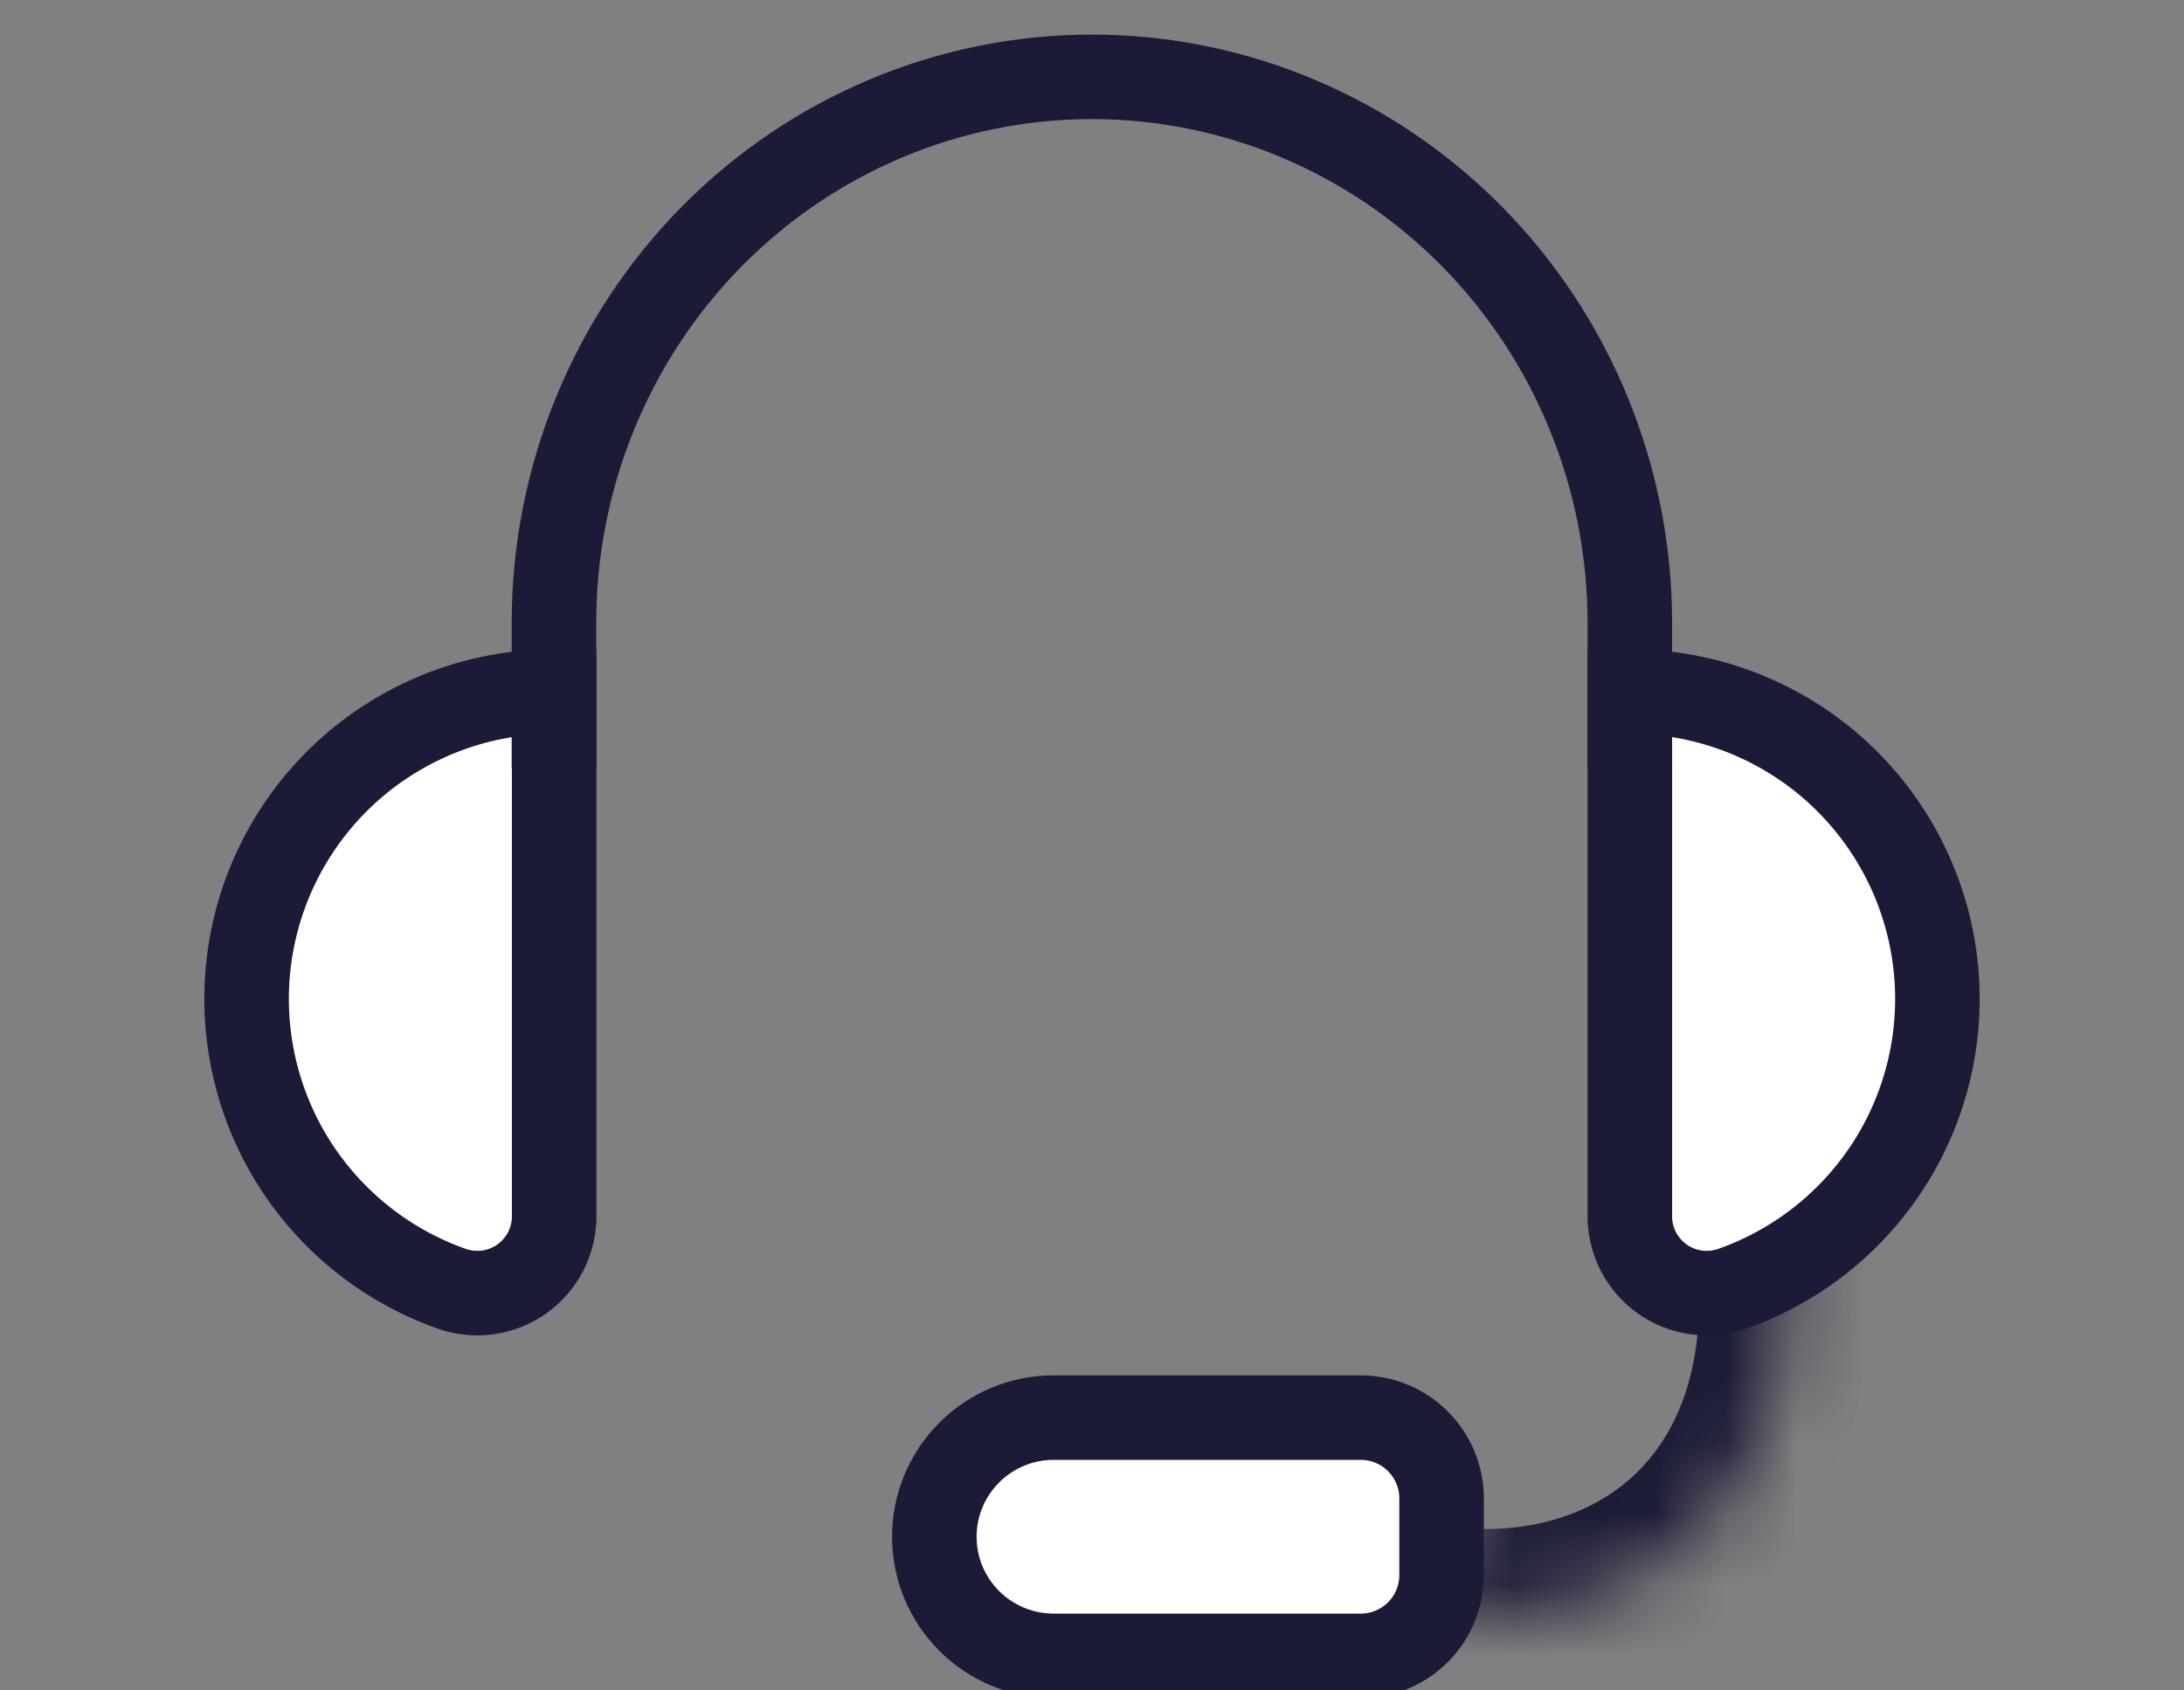 <svg width="31" height="24" viewBox="0 0 31 24" fill="none" xmlns="http://www.w3.org/2000/svg">
<rect x="0" y="0" width="31" height="24" fill="#808080" stroke="none"/>
<g clip-path="url(#clip0_1_670)">
<mask id="path-1-inside-1_1_670" fill="white">
<path d="M19.862 22.909H21.074C23.418 22.909 25.316 21.333 25.316 18.478V15.273"/>
</mask>
<path d="M19.862 24.109H21.074V21.709H19.862V24.109ZM21.074 24.109C22.515 24.109 23.891 23.622 24.913 22.622C25.942 21.615 26.515 20.182 26.515 18.478H24.116C24.116 19.629 23.74 20.412 23.234 20.907C22.721 21.409 21.976 21.709 21.074 21.709V24.109ZM26.515 18.478V15.273H24.116V18.478H26.515Z" fill="#1C1B37" mask="url(#path-1-inside-1_1_670)"/>
<path d="M23.134 9.818C24.164 9.817 25.16 10.181 25.948 10.844C26.735 11.508 27.263 12.429 27.437 13.444C27.611 14.459 27.421 15.502 26.9 16.391C26.378 17.279 25.56 17.954 24.589 18.297C24.424 18.355 24.248 18.373 24.076 18.349C23.903 18.325 23.738 18.26 23.596 18.16C23.453 18.059 23.337 17.925 23.256 17.77C23.176 17.616 23.134 17.444 23.134 17.269V9.818Z" fill="white" stroke="#1C1B37" stroke-width="1.2"/>
<path d="M7.866 9.818C6.836 9.817 5.84 10.181 5.052 10.844C4.265 11.508 3.737 12.429 3.563 13.444C3.389 14.459 3.579 15.502 4.1 16.391C4.622 17.279 5.44 17.954 6.411 18.297C6.576 18.355 6.752 18.373 6.925 18.349C7.097 18.325 7.262 18.26 7.405 18.16C7.547 18.059 7.663 17.925 7.744 17.77C7.824 17.616 7.866 17.444 7.866 17.269V9.818Z" fill="white" stroke="#1C1B37" stroke-width="1.2"/>
<path d="M23.134 10.909V8.842C23.134 6.786 22.329 4.815 20.897 3.361C19.465 1.908 17.523 1.091 15.498 1.091C13.473 1.091 11.531 1.908 10.099 3.361C8.667 4.815 7.863 6.786 7.863 8.842V10.909" stroke="#1C1B37" stroke-width="1.2"/>
<path d="M19.316 20.127H14.953C14.505 20.127 14.075 20.305 13.758 20.623C13.44 20.94 13.262 21.37 13.262 21.818C13.262 22.267 13.44 22.697 13.758 23.014C14.075 23.331 14.505 23.509 14.953 23.509H19.316C19.62 23.509 19.911 23.388 20.126 23.174C20.341 22.959 20.462 22.667 20.462 22.364V21.273C20.462 20.969 20.341 20.678 20.126 20.463C19.911 20.248 19.62 20.127 19.316 20.127Z" fill="white" stroke="#1C1B37" stroke-width="1.2"/>
</g>
<defs>
<clipPath id="clip0_1_670">
<rect width="30" height="24" fill="white" transform="translate(0.5)"/>
</clipPath>
</defs>
</svg>
